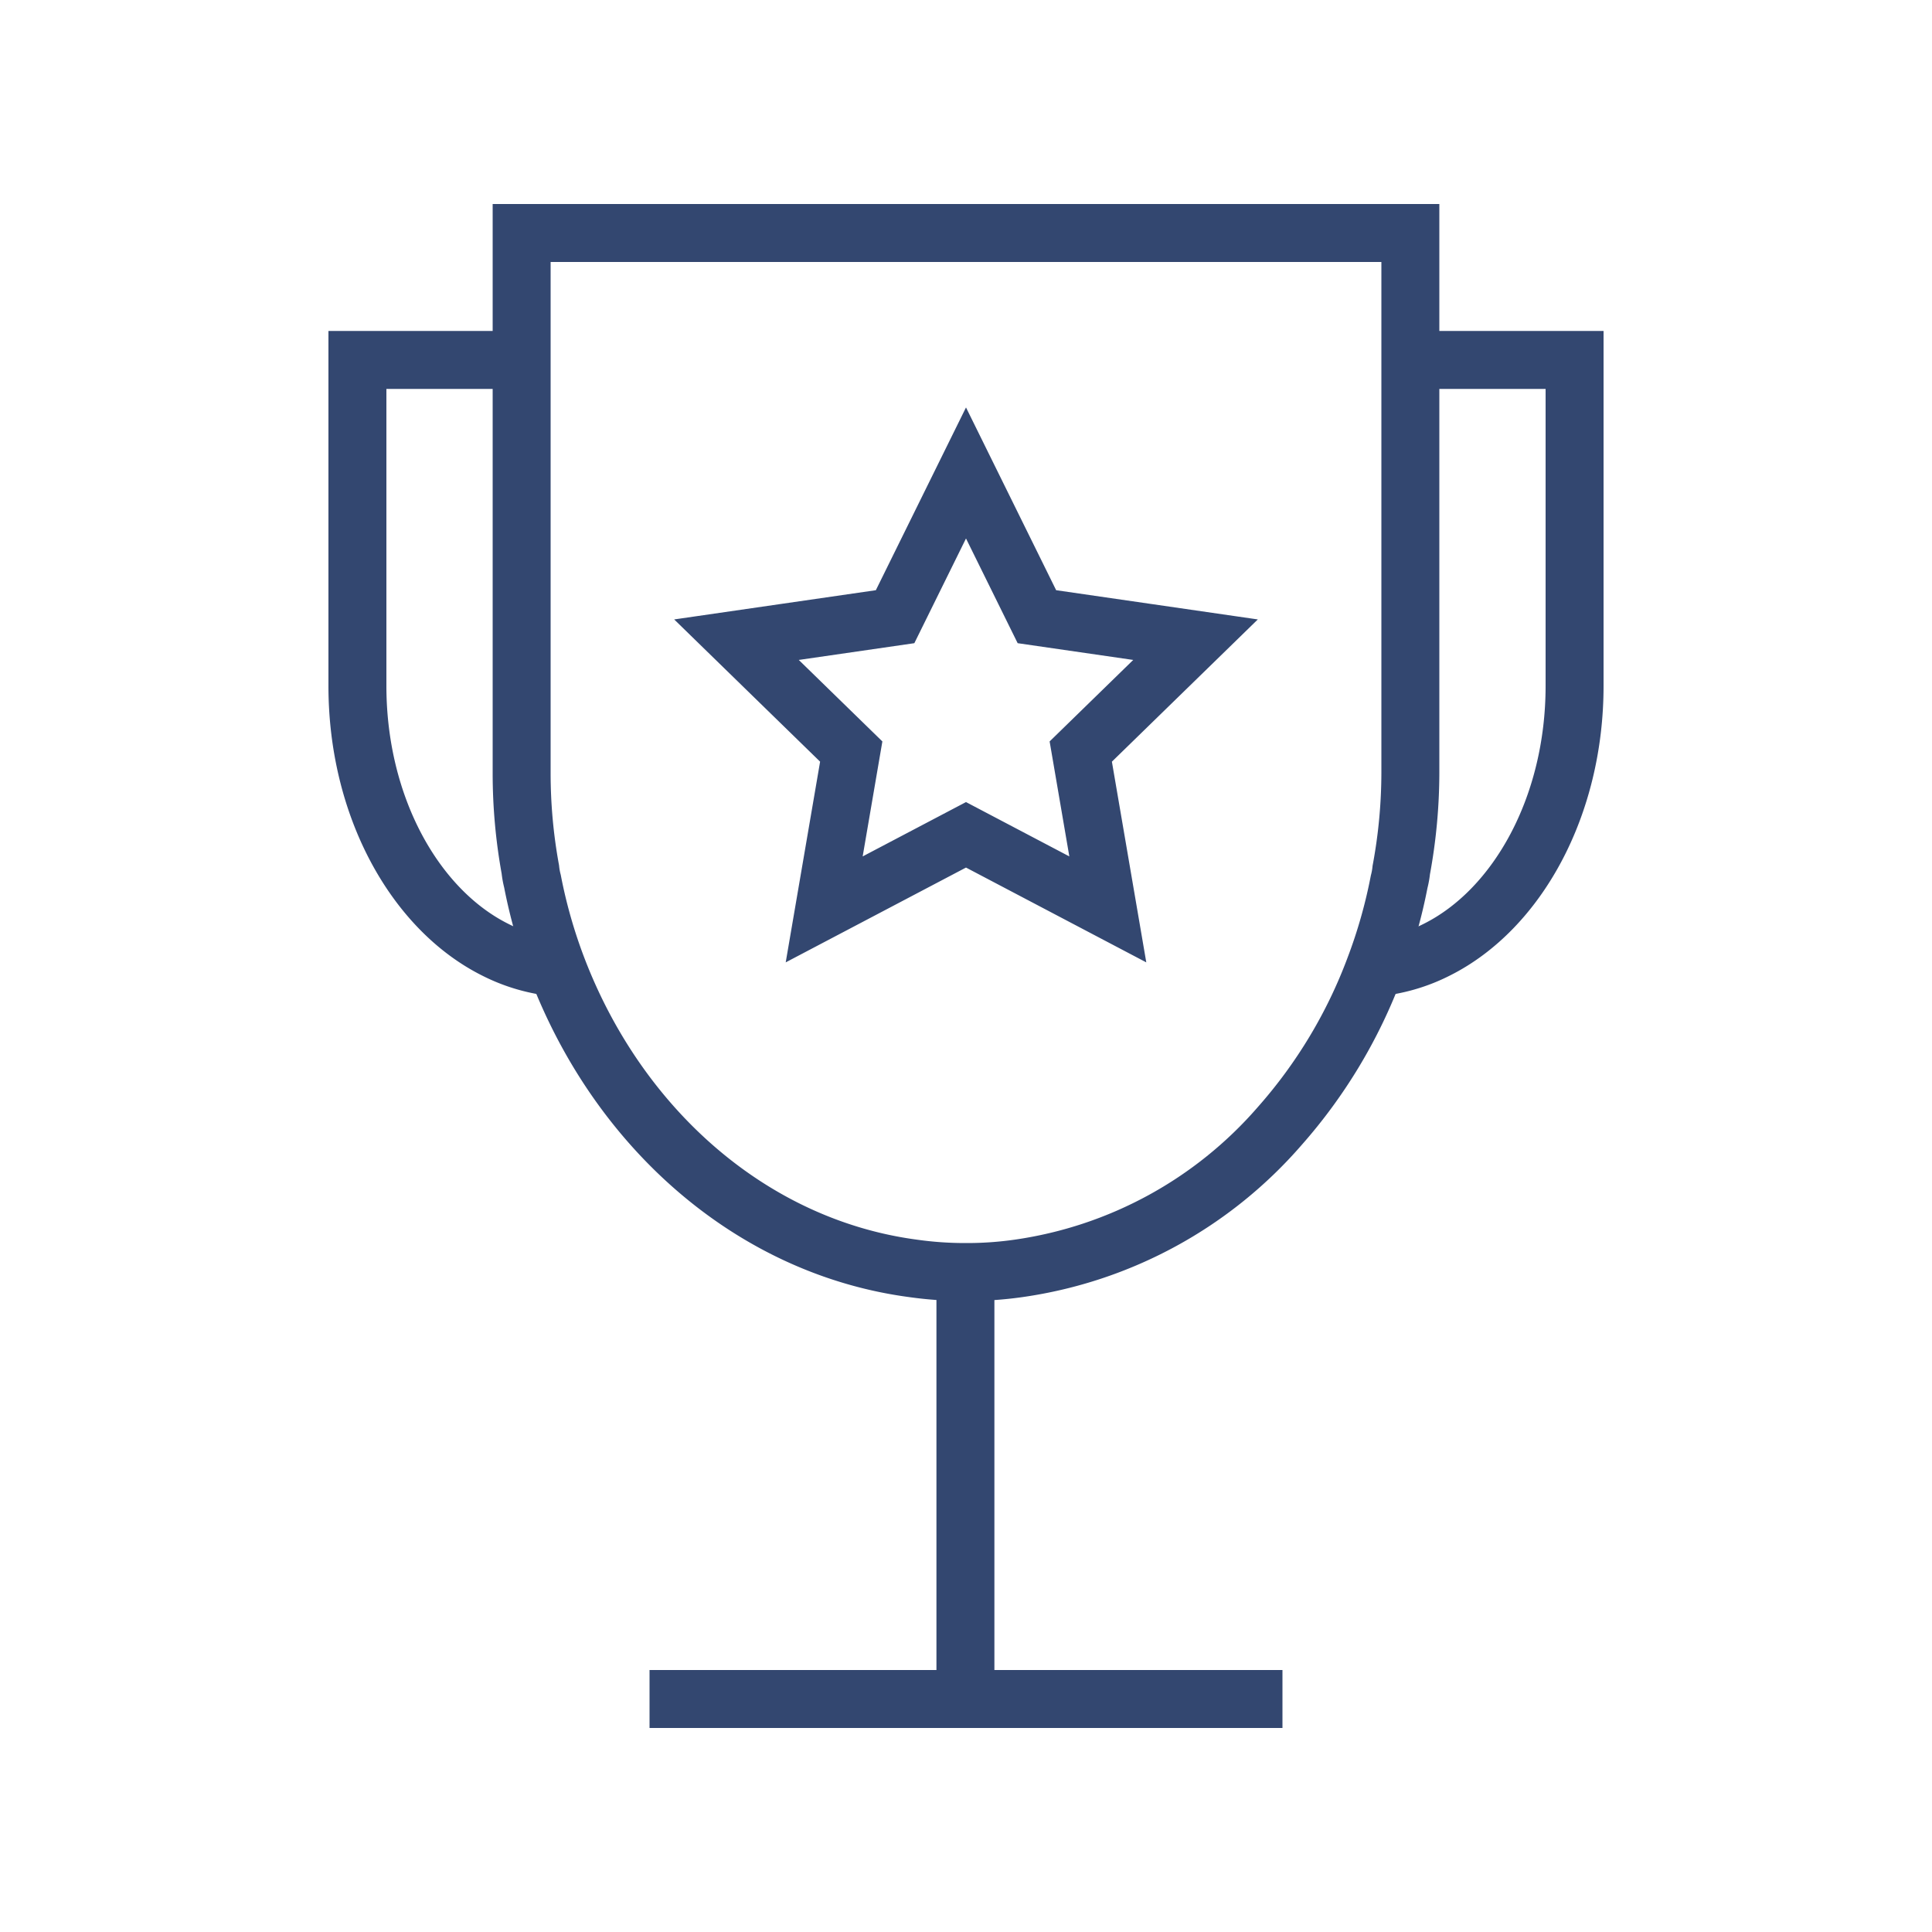 <svg height="100" width="100" viewBox="0 0 100 100" class="icon icon-tcwi-trophy" role="presentation" aria-hidden="true" xmlns="http://www.w3.org/2000/svg" xmlns:xlink="http://www.w3.org/1999/xlink">
                  <path stroke-width="3px" fill="none" stroke="#334770" d="M33.62 87.94h32.76m4.79-37.86a8.85 8.85 0 0 0 3.21-.93c4.16-2.09 7.12-7.42 7.12-13.65V18.63H73M28.83 50.08a8.85 8.85 0 0 1-3.21-.93c-4.16-2.09-7.12-7.42-7.12-13.65V18.63H27M55.94 38.9l1.4 8.17L50 43.21l-7.34 3.86 1.4-8.17-5.94-5.79 8.21-1.19L50 24.48l3.67 7.44 8.21 1.19-5.94 5.79z"></path><path stroke-width="3px" fill="none" stroke="#334770" d="M27 12.06V40a27.76 27.76 0 0 0 .45 5 4.1 4.1 0 0 0 .11.61 27 27 0 0 0 1.26 4.44c3.18 8.38 10.12 14.49 18.43 15.6a19.25 19.25 0 0 0 2.75.19 18.87 18.87 0 0 0 2.73-.19 22 22 0 0 0 13.52-7.38 26.16 26.16 0 0 0 4.91-8.19 27 27 0 0 0 1.26-4.44 4.1 4.1 0 0 0 .11-.61A27.76 27.76 0 0 0 73 40V12.06Zm22.97 53.78v22.1"></path>
                </svg>